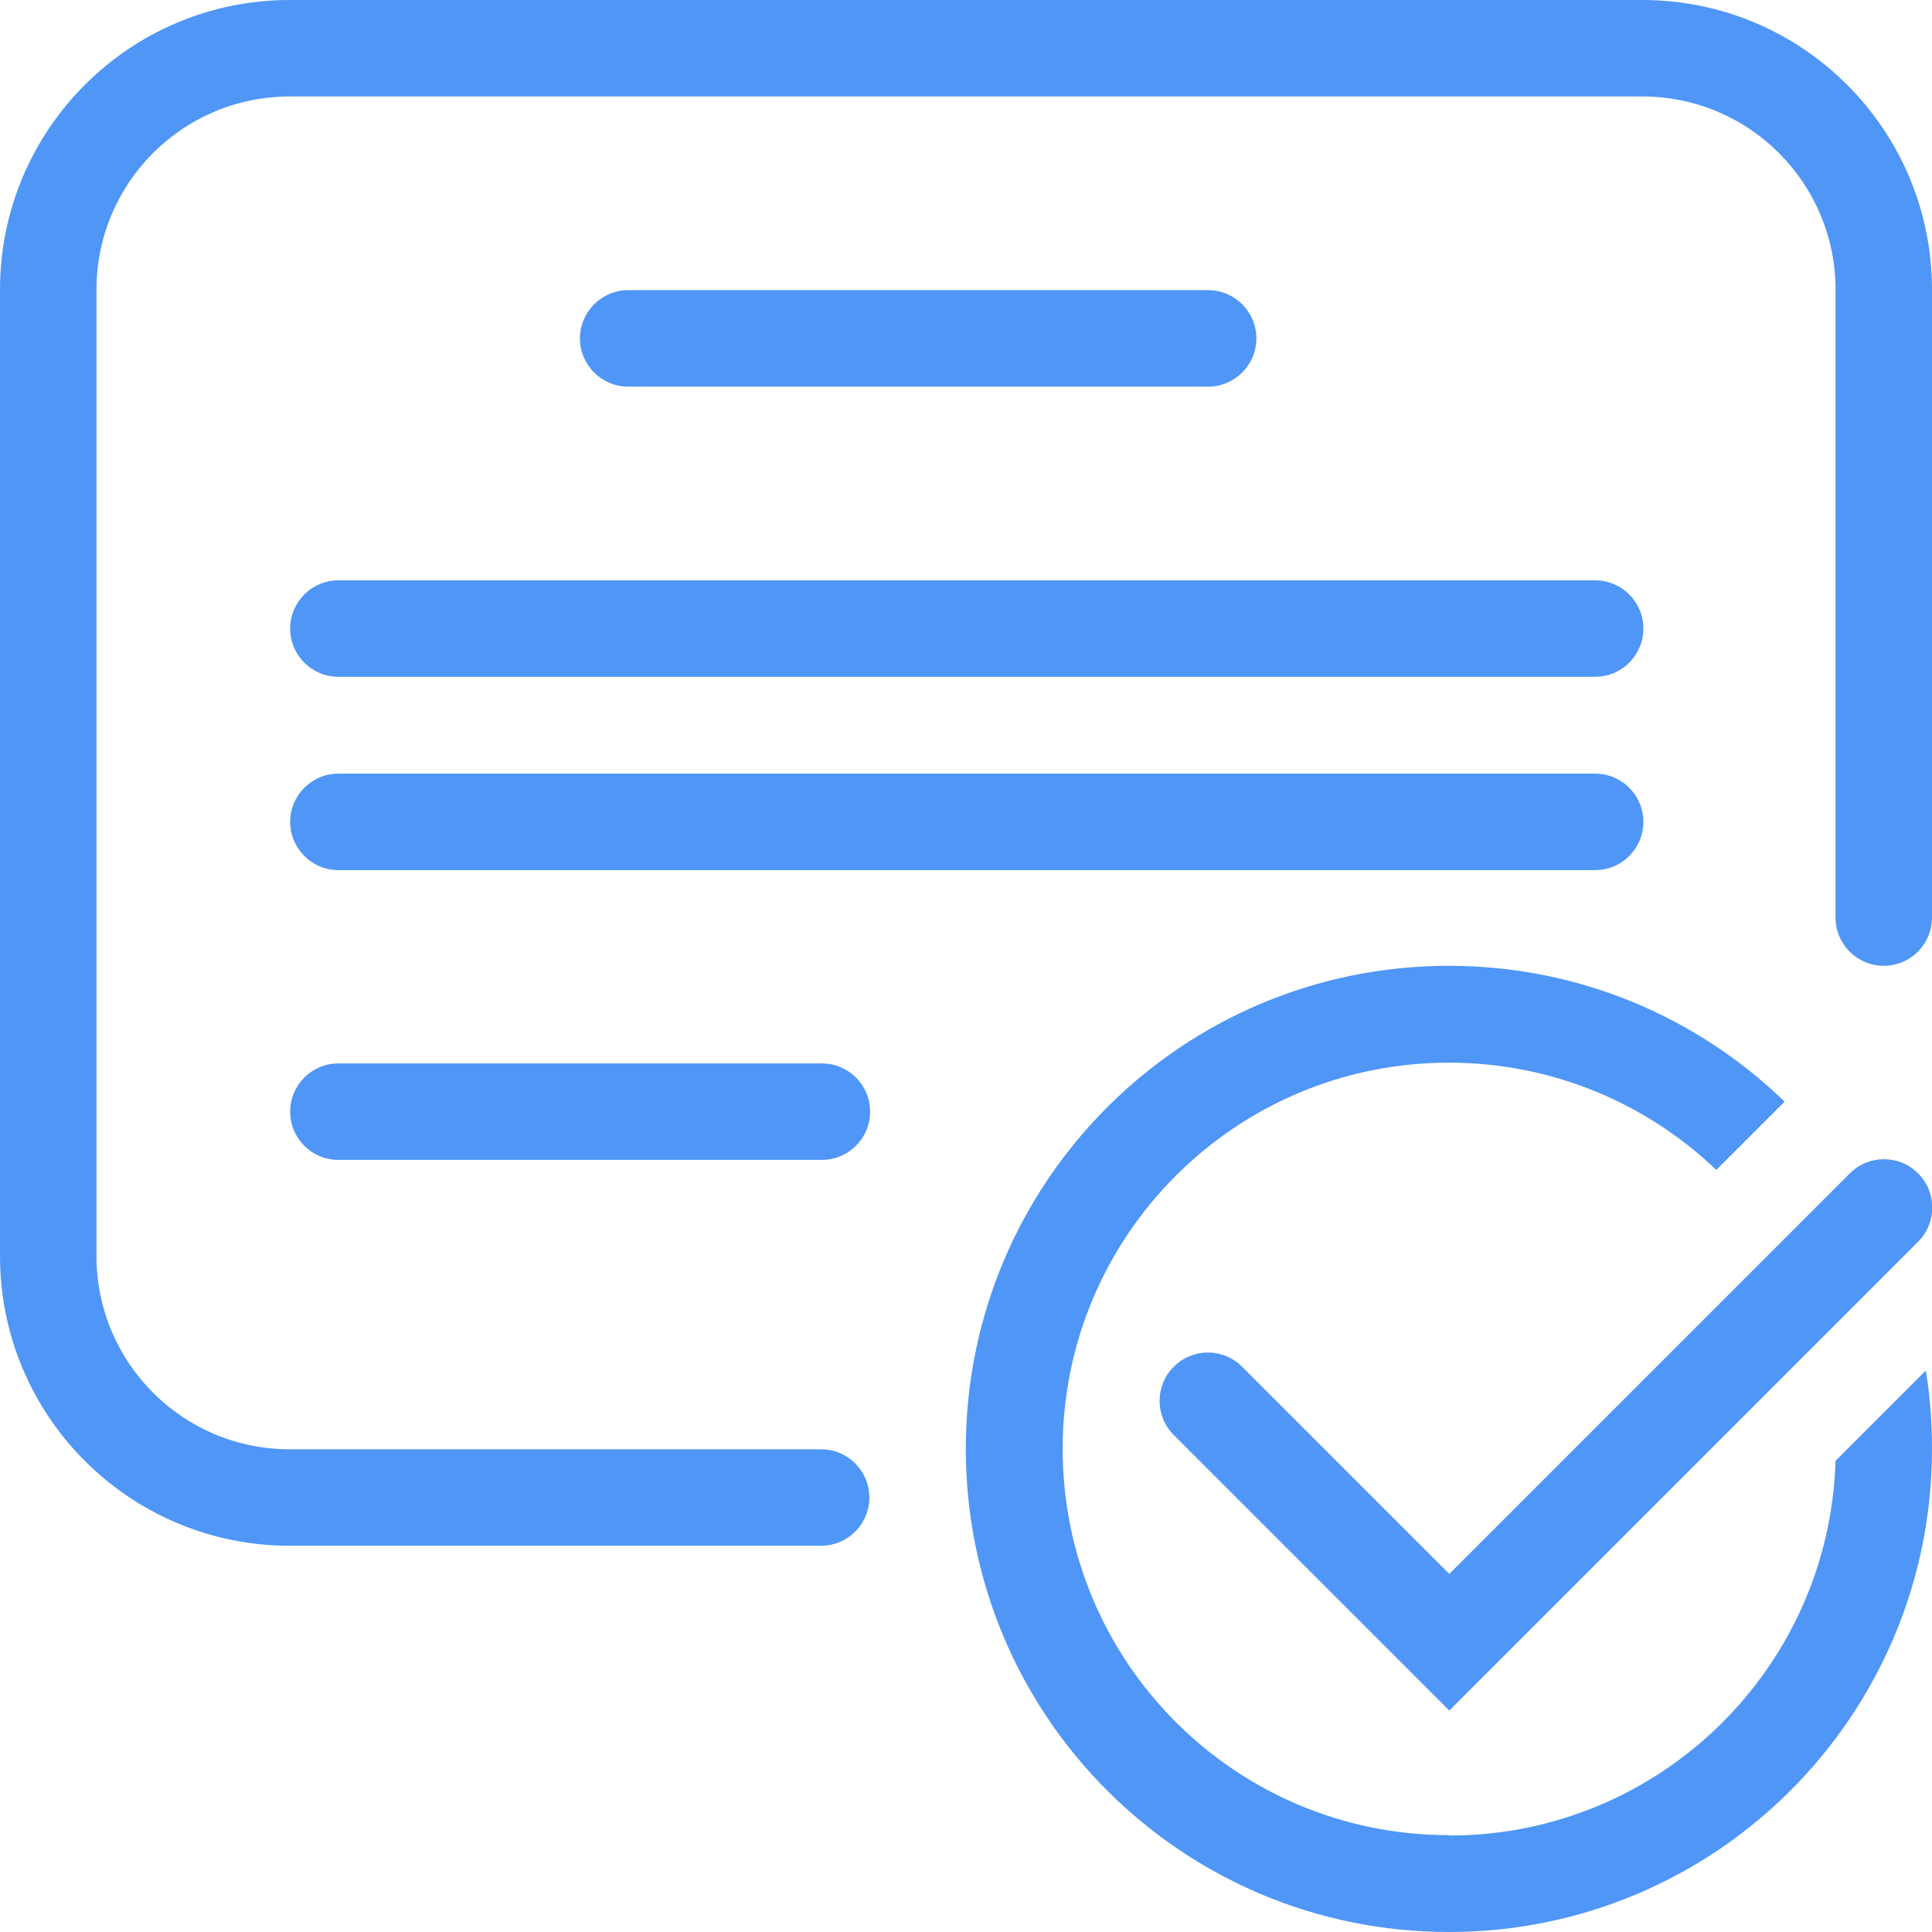 <?xml version="1.0" encoding="UTF-8"?>
<svg xmlns="http://www.w3.org/2000/svg" id="icons" width="50.07" height="50.07" viewBox="0 0 50.07 50.07">
  <path d="M49.71,32.18c.49-.49.49-1.28,0-1.77-.49-.49-1.28-.49-1.77,0l-10.38,10.38-5.37-5.37c-.49-.49-1.28-.49-1.77,0-.49.49-.49,1.28,0,1.77l7.14,7.14,12.15-12.15ZM37.56,47.57c5.43,0,9.85-4.32,10.01-9.71l2.34-2.34c.11.66.16,1.34.16,2.03,0,6.91-5.6,12.52-12.52,12.52s-12.52-5.6-12.52-12.52,5.6-12.52,12.52-12.52c3.38,0,6.45,1.34,8.7,3.52-.03.03-.06.06-.09.09l-1.68,1.68c-1.8-1.72-4.24-2.78-6.93-2.78-5.53,0-10.01,4.48-10.01,10.01s4.48,10.01,10.01,10.01M16.28,10.02c-.69,0-1.25-.56-1.25-1.25s.56-1.25,1.25-1.25h15.03c.69,0,1.25.56,1.25,1.25s-.56,1.25-1.25,1.25h-15.03ZM8.77,17.54c-.69,0-1.25-.56-1.25-1.25s.56-1.25,1.25-1.25h32.57c.69,0,1.25.56,1.25,1.25s-.56,1.25-1.25,1.25H8.77ZM8.77,22.55c-.69,0-1.25-.56-1.25-1.25s.56-1.25,1.25-1.25h32.57c.69,0,1.25.56,1.25,1.25s-.56,1.25-1.25,1.25H8.77ZM8.77,30.06c-.69,0-1.25-.56-1.25-1.25s.56-1.25,1.25-1.25h12.53c.69,0,1.25.56,1.25,1.25s-.56,1.25-1.25,1.25h-12.53ZM42.56,2.5H7.51c-2.77,0-5.01,2.24-5.01,5.01v25.04c0,2.77,2.24,5.01,5.01,5.01h13.77c.69,0,1.25.56,1.25,1.25s-.56,1.25-1.25,1.25H7.51c-4.15,0-7.51-3.36-7.51-7.51V7.51C0,3.36,3.36,0,7.51,0h35.05c4.15,0,7.51,3.36,7.51,7.51v16.27c0,.69-.56,1.25-1.25,1.25s-1.25-.56-1.25-1.25V7.51c0-2.77-2.24-5.01-5.01-5.01" style="fill: #4f96f7; stroke-width: 0px;"></path>
</svg>
